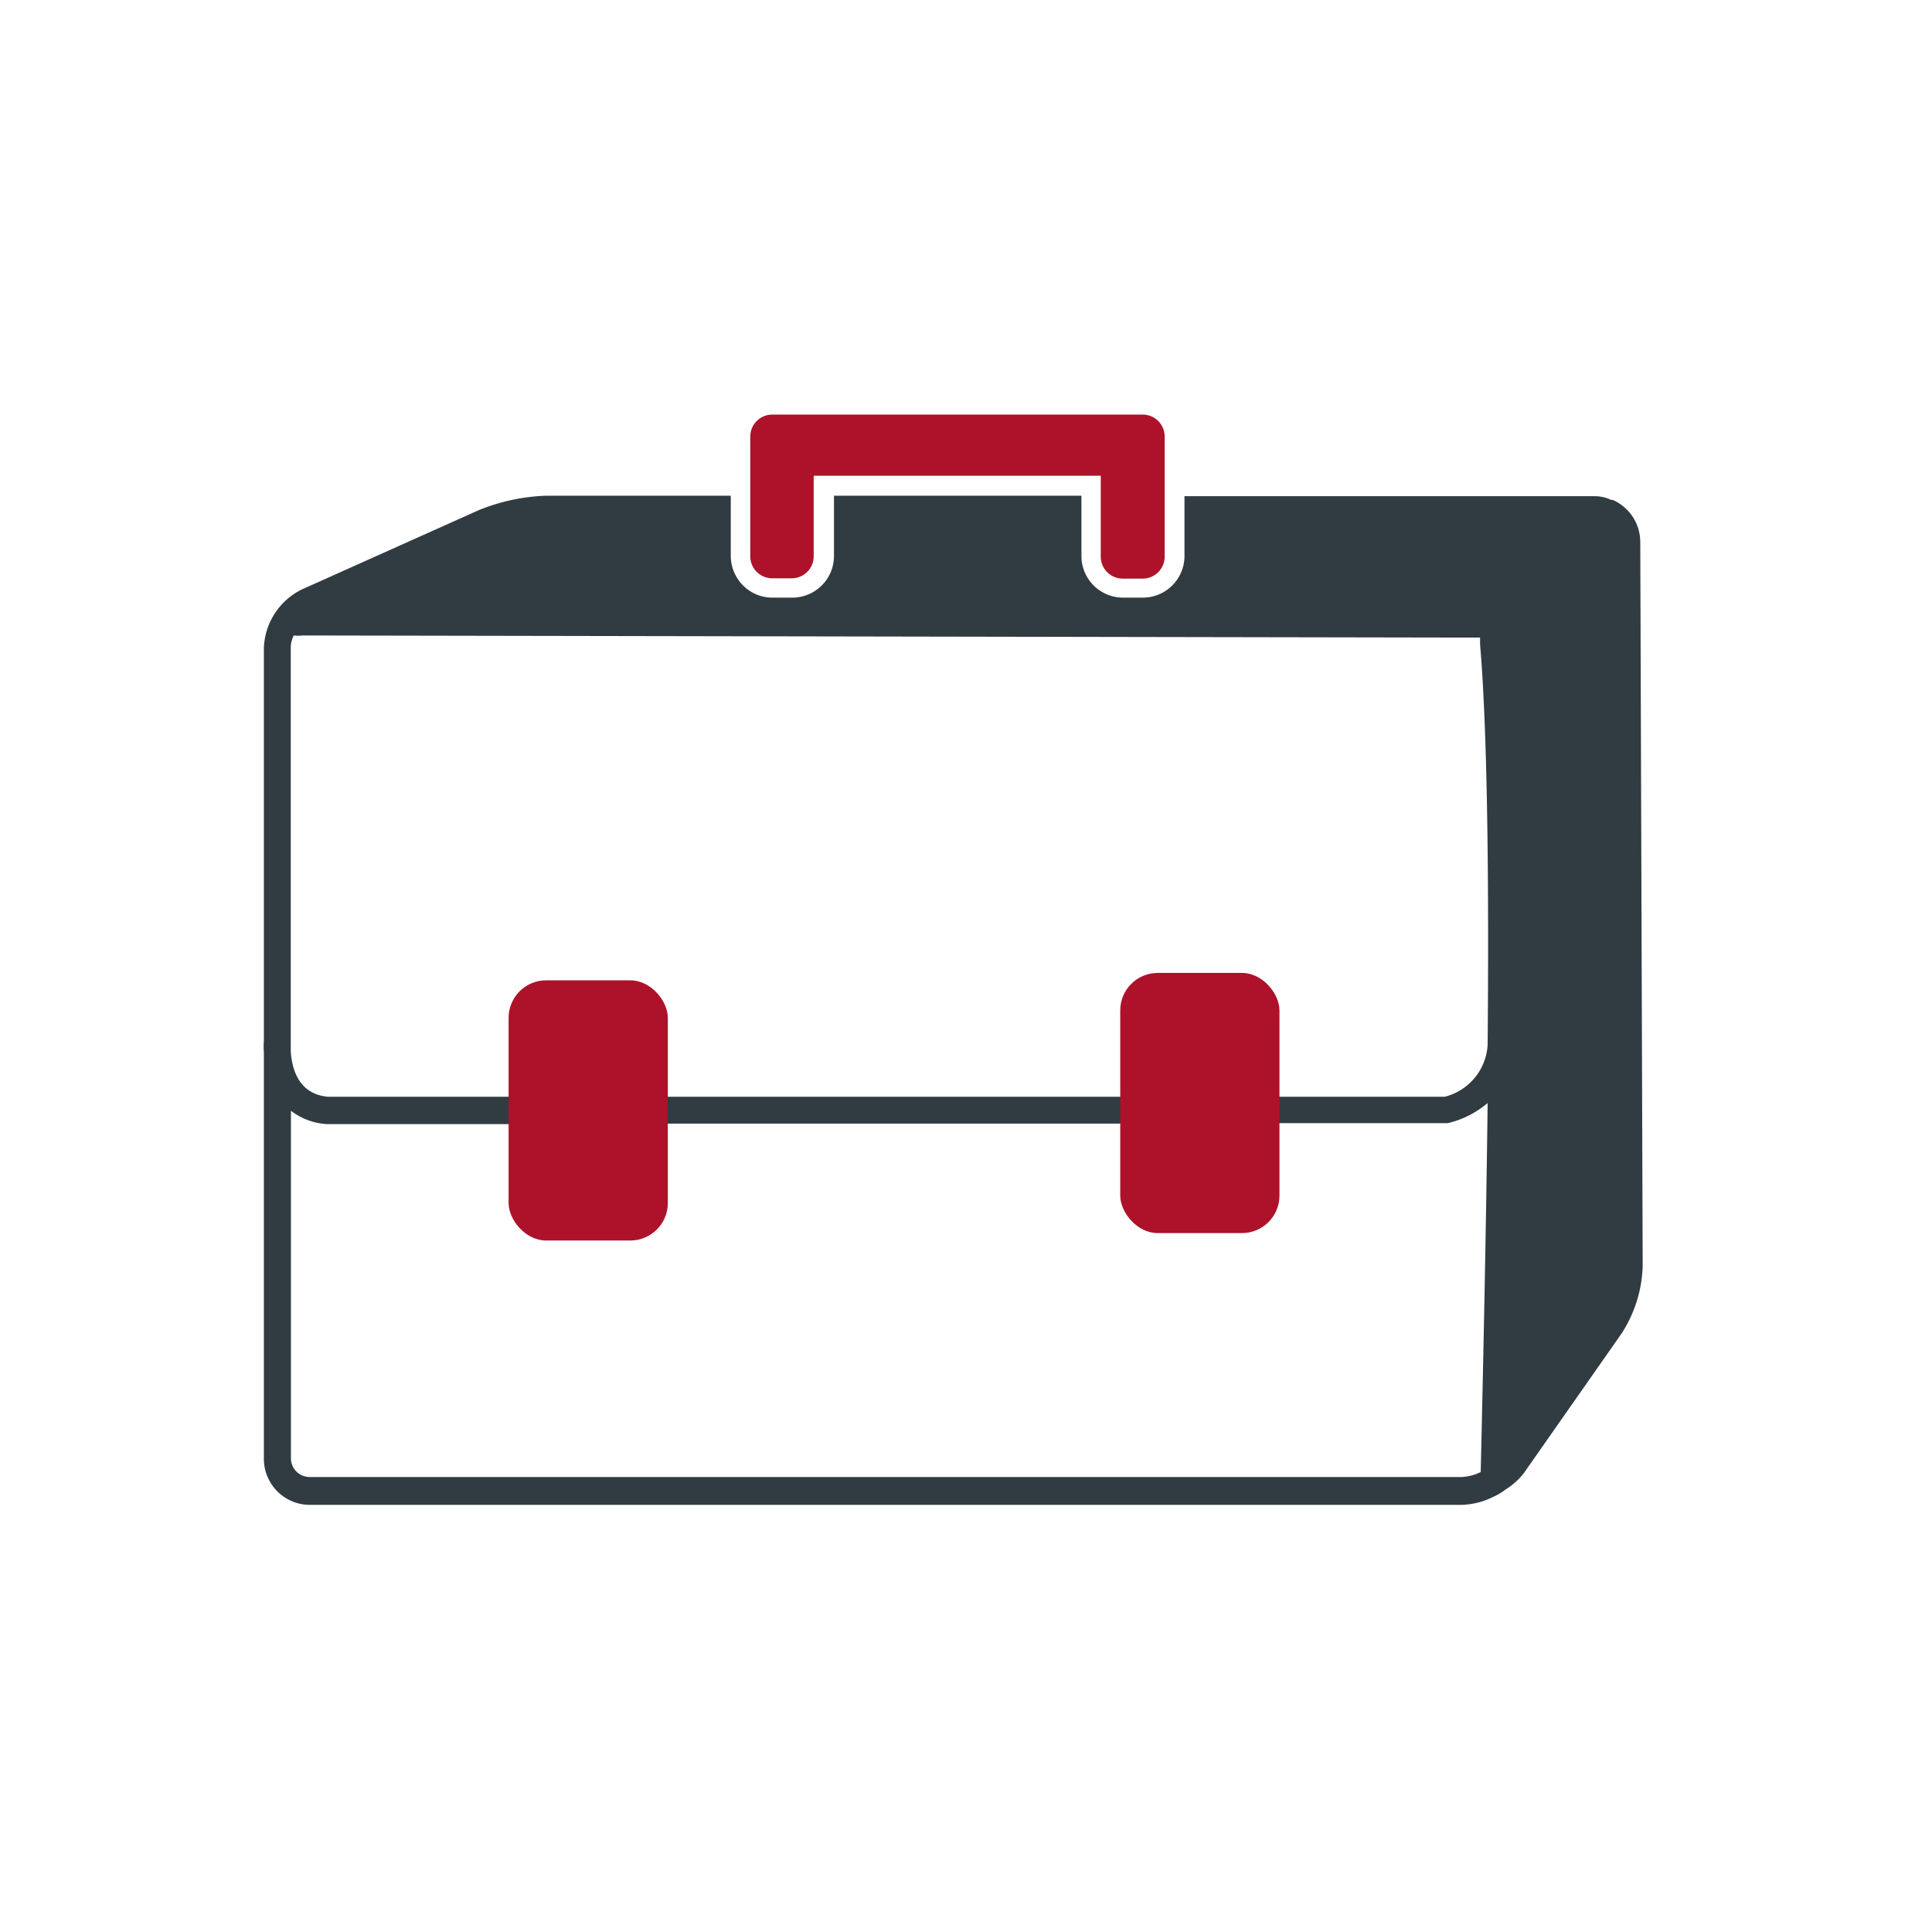 <svg xmlns="http://www.w3.org/2000/svg" id="Layer_1" viewBox="0 0 120 120"><defs><style>.cls-2{fill:#ad122a}</style></defs><path d="M69.73 35.94h1.24c.76 0 1.37-.61 1.37-1.37v-7.45c0-.76-.61-1.37-1.37-1.37h-23c-.76 0-1.37.61-1.37 1.37v7.43c0 .76.61 1.37 1.37 1.37h1.2c.76 0 1.37-.61 1.37-1.37v-5h17.83v5c-.01.76.59 1.38 1.35 1.39s.01 0 .01 0Z" class="cls-2"/><path d="M101.88 33.64a2.86 2.86 0 0 0-1.71-2.59h-.1c-.34-.16-.71-.24-1.09-.23H73.57v3.79a2.588 2.588 0 0 1-2.59 2.51h-1.24a2.585 2.585 0 0 1-2.57-2.55v-3.78H51.8v3.79a2.589 2.589 0 0 1-2.63 2.54h-1.2c-1.42 0-2.57-1.16-2.58-2.58v-3.75H33.93c-1.44.05-2.86.35-4.2.9l-11 4.93a4.224 4.224 0 0 0-2.34 3.61v24.4c-.02.25-.02.5 0 .75v25.23a2.86 2.86 0 0 0 2.86 2.86h71.52c.7-.02 1.38-.19 2-.51.27-.12.52-.27.75-.45.43-.27.81-.6 1.12-1l6.09-8.7c.8-1.24 1.25-2.67 1.3-4.15l-.15-45.02ZM92.4 64.88a3.529 3.529 0 0 1-2.66 3.24H78.33l.14.48c.09.23.13.48.12.73l-.07.43h11.41a5.91 5.91 0 0 0 2.47-1.25c-.08 6.61-.23 14.32-.43 22.92-.37.19-.78.29-1.2.31H19.24c-.65 0-1.17-.52-1.17-1.17V68.99c.64.49 1.41.78 2.22.83h12.27l-.07-.43c-.02-.28-.02-.57 0-.85v-.42H20.36c-1.76-.16-2.22-1.63-2.3-2.81V40.22c0-.26.07-.51.18-.75.19.02.39.02.58 0l71.54.13h1.57v.4c.15 1.88.62 7.61.47 24.88Zm-55.87 3.24h36.92v1.67H36.53v-1.67Z" style="fill:#303b42"/><rect width="9.89" height="16.16" x="31.59" y="60.89" class="cls-2" rx="2.33" ry="2.33"/><rect width="9.89" height="16.16" x="69.58" y="60.43" class="cls-2" rx="2.33" ry="2.33"/></svg>